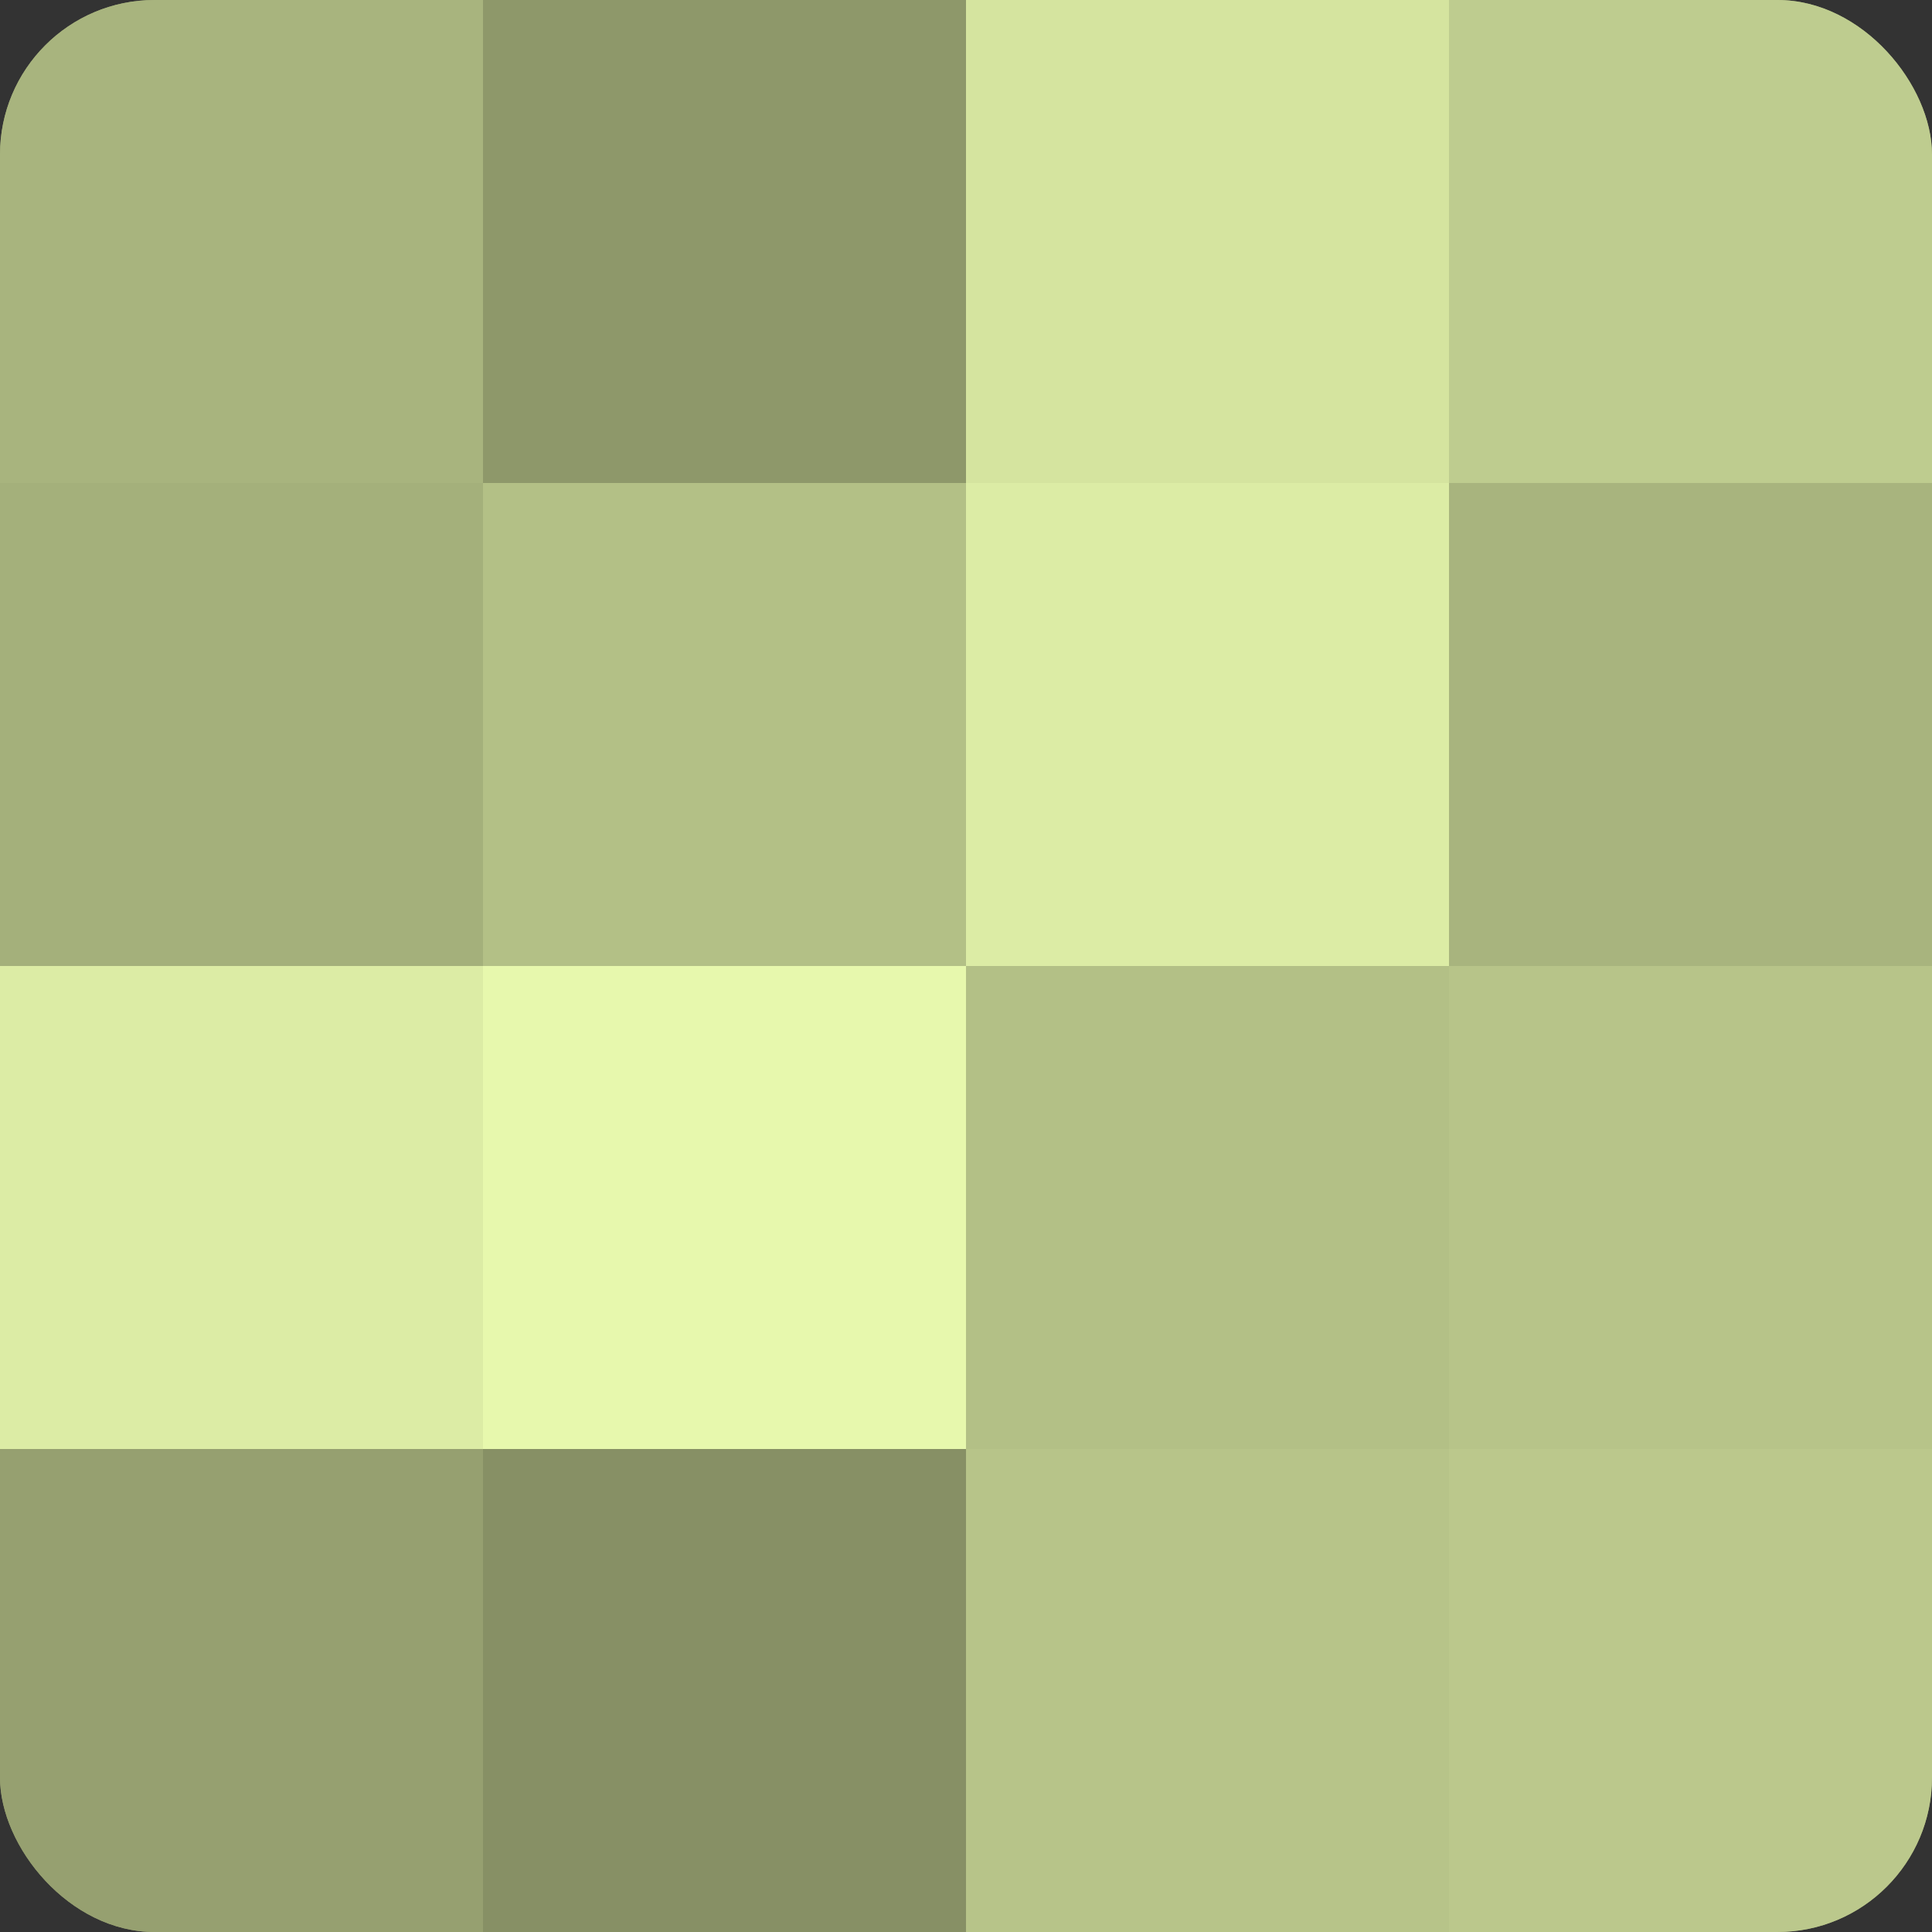 <?xml version="1.0" encoding="UTF-8"?>
<svg xmlns="http://www.w3.org/2000/svg" width="60" height="60" viewBox="0 0 100 100" preserveAspectRatio="xMidYMid meet"><rect x="0" y="0" width="100" height="100" fill="#333333" stroke="none"/><defs><clipPath id="c" width="100" height="100"><rect width="100" height="100" rx="8" ry="8"/></clipPath></defs><g clip-path="url(#c)"><rect width="100" height="100" fill="#96a070"/><rect width="25" height="25" fill="#a8b47e"/><rect y="25" width="25" height="25" fill="#a4b07b"/><rect y="50" width="25" height="25" fill="#dceca5"/><rect y="75" width="25" height="25" fill="#96a070"/><rect x="25" width="25" height="25" fill="#8e986a"/><rect x="25" y="25" width="25" height="25" fill="#b3c086"/><rect x="25" y="50" width="25" height="25" fill="#e7f8ad"/><rect x="25" y="75" width="25" height="25" fill="#879065"/><rect x="50" width="25" height="25" fill="#d5e49f"/><rect x="50" y="25" width="25" height="25" fill="#dceca5"/><rect x="50" y="50" width="25" height="25" fill="#b3c086"/><rect x="50" y="75" width="25" height="25" fill="#b7c489"/><rect x="75" width="25" height="25" fill="#becc8f"/><rect x="75" y="25" width="25" height="25" fill="#a8b47e"/><rect x="75" y="50" width="25" height="25" fill="#b7c489"/><rect x="75" y="75" width="25" height="25" fill="#bbc88c"/></g></svg>
